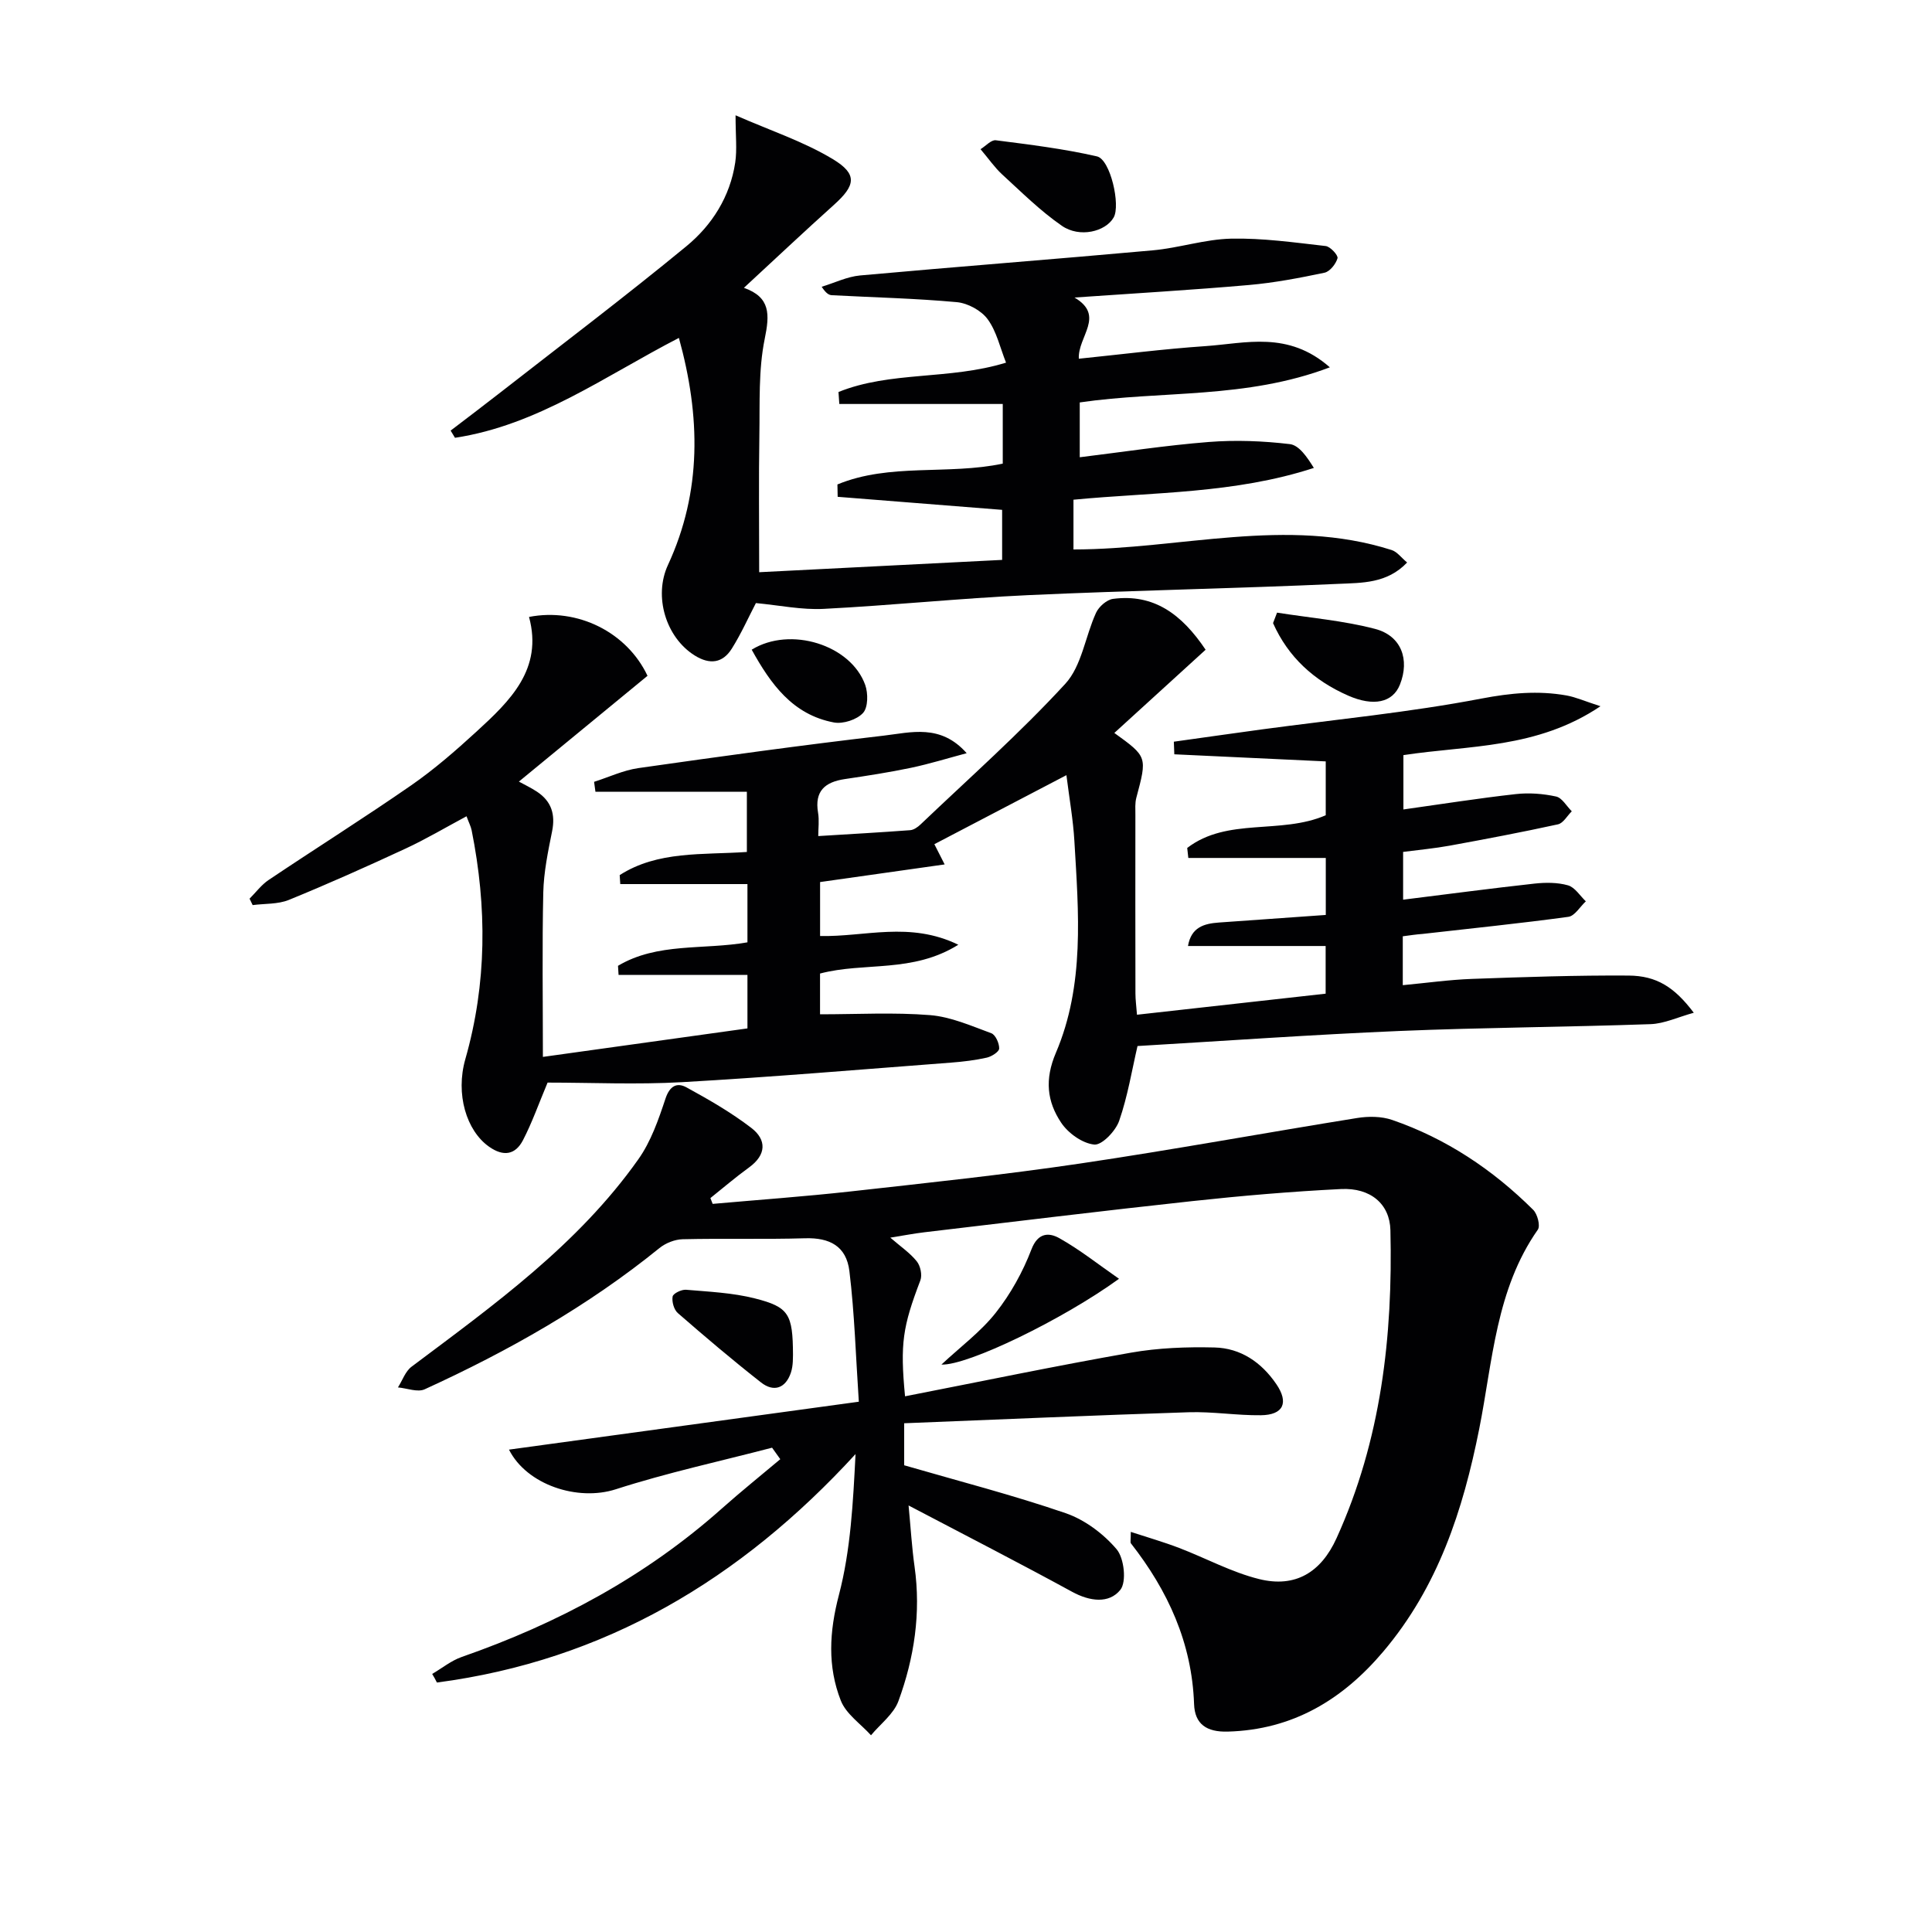 <svg enable-background="new 0 0 400 400" viewBox="0 0 400 400" xmlns="http://www.w3.org/2000/svg"><g fill="#010103"><path d="m89.48 346.57c2.04-1.19 3.94-2.76 6.13-3.52 19.84-6.92 38.04-16.66 53.81-30.7 3.95-3.52 8.08-6.83 12.13-10.24-.57-.79-1.13-1.59-1.7-2.38-10.79 2.82-21.73 5.18-32.33 8.6-7.94 2.57-18.48-.93-22.14-8.2 23.58-3.23 47.34-6.48 72.43-9.92-.63-9.36-.88-18.25-1.95-27.03-.63-5.2-4.11-6.96-9.16-6.81-8.45.25-16.91 0-25.36.2-1.63.04-3.53.79-4.81 1.83-14.84 12.03-31.31 21.34-48.61 29.24-1.47.67-3.67-.23-5.53-.39.93-1.45 1.53-3.33 2.82-4.29 17.05-12.79 34.44-25.25 46.95-42.94 2.61-3.68 4.18-8.22 5.62-12.56.88-2.66 2.39-3.4 4.35-2.33 4.62 2.53 9.25 5.19 13.42 8.39 3.19 2.45 3.15 5.56-.46 8.18-2.76 2-5.35 4.22-8.01 6.35.16.4.32.8.47 1.2 9.5-.84 19.02-1.52 28.5-2.57 15.85-1.77 31.71-3.44 47.48-5.77 19.2-2.84 38.3-6.36 57.46-9.44 2.35-.38 5.03-.36 7.24.4 11.19 3.85 20.84 10.3 29.2 18.61.88.87 1.52 3.31.96 4.11-8.69 12.39-9.34 27.22-12.13 41.23-3.37 16.93-8.56 32.75-19.85 46.1-8.43 9.97-18.74 16.22-32.22 16.59-4.36.12-6.82-1.53-6.97-5.69-.44-12.68-5.41-23.49-13.08-33.29-.16-.2-.02-.63-.02-2.37 3.57 1.17 6.84 2.11 10 3.32 5.54 2.12 10.87 5.04 16.57 6.45 7.5 1.86 12.82-1.39 16.03-8.47 9.22-20.29 11.67-41.79 11.15-63.77-.13-5.39-4.08-8.82-10.25-8.51-10.28.51-20.56 1.39-30.8 2.5-18.5 2-36.97 4.27-55.45 6.45-2.22.26-4.42.7-7.04 1.11 2.13 1.85 4.08 3.16 5.48 4.91.76.94 1.16 2.84.74 3.94-3.65 9.57-4.22 13.07-3.17 24 15.62-3.05 31.14-6.29 46.74-9.03 5.67-1 11.55-1.22 17.32-1.08 5.43.13 9.73 3.07 12.81 7.59 2.62 3.84 1.48 6.39-3.21 6.44-4.98.06-9.97-.78-14.94-.62-19.57.63-39.13 1.5-58.9 2.28v8.7c11.23 3.26 22.47 6.15 33.41 9.91 3.97 1.36 7.84 4.26 10.57 7.47 1.57 1.85 2.1 6.77.77 8.42-2.35 2.9-6.32 2.39-9.97.4-10.91-5.96-21.97-11.63-33.87-17.88.45 4.7.68 8.7 1.24 12.66 1.35 9.59-.06 18.9-3.34 27.84-.98 2.69-3.74 4.74-5.68 7.08-2.14-2.37-5.16-4.4-6.25-7.18-2.78-7.09-2.39-14.25-.39-21.88 2.44-9.32 2.93-19.16 3.44-29.16-23.82 25.99-51.98 42.74-86.67 47.3-.29-.6-.63-1.19-.98-1.78z"/><path d="m290.43 193.85v10.12c4.91-.46 9.61-1.13 14.34-1.3 10.8-.39 21.61-.76 32.41-.69 5.82.04 9.51 2.41 13.5 7.7-3.28.9-6.1 2.26-8.96 2.36-17.3.61-34.62.69-51.91 1.41-18.08.76-36.14 2.05-54.3 3.12-1.16 4.99-2.03 10.4-3.8 15.49-.73 2.1-3.56 5.07-5.16 4.91-2.47-.25-5.42-2.37-6.87-4.56-2.9-4.37-3.43-8.9-1.07-14.44 5.99-14.04 4.7-29.04 3.83-43.84-.26-4.44-1.05-8.85-1.65-13.64-9.3 4.86-18.24 9.54-27.34 14.29.46.9.96 1.89 2.13 4.19-8.85 1.25-17.11 2.42-25.79 3.65v11.17c9.22.22 18.52-3.1 28.62 1.81-9.53 5.93-19.38 3.53-28.63 5.96v8.44c7.73 0 15.3-.43 22.78.17 4.31.35 8.54 2.23 12.68 3.75.87.32 1.66 2.09 1.63 3.17-.02.67-1.56 1.65-2.55 1.88-2.41.54-4.9.84-7.37 1.03-18.56 1.41-37.12 2.99-55.71 4.05-9.39.53-18.84.09-27.87.09-1.84 4.39-3.21 8.29-5.09 11.92-1.58 3.04-4.04 3.46-7.03 1.35-4.7-3.32-6.97-10.9-4.91-18.12 4.48-15.7 4.49-31.49 1.31-47.38-.16-.8-.56-1.55-1.06-2.91-4.32 2.31-8.39 4.73-12.66 6.71-7.97 3.7-16 7.29-24.13 10.61-2.27.92-4.98.74-7.49 1.07-.21-.44-.43-.89-.64-1.33 1.31-1.31 2.45-2.87 3.96-3.88 9.81-6.58 19.81-12.87 29.51-19.59 4.77-3.31 9.19-7.16 13.48-11.09 6.96-6.38 13.84-12.94 10.91-23.77 10.04-1.96 20.28 3.17 24.53 12.19-8.77 7.21-17.61 14.48-26.63 21.9 1.2.66 2.54 1.29 3.76 2.1 2.98 1.98 3.83 4.69 3.11 8.22-.84 4.17-1.72 8.41-1.82 12.63-.25 11.13-.08 22.28-.08 34.05 14.41-2.01 28.28-3.94 42.35-5.9 0-3.49 0-6.75 0-11.07-9.04 0-17.86 0-26.68 0-.04-.63-.08-1.26-.12-1.89 8.15-4.86 17.71-3.26 26.8-4.86 0-3.66 0-7.27 0-12.06-8.75 0-17.54 0-26.33 0-.04-.62-.08-1.24-.12-1.86 7.9-5.06 17.12-4.16 26.33-4.79 0-3.87 0-7.59 0-12.46-10.43 0-20.89 0-31.35 0-.09-.69-.18-1.37-.28-2.06 3.05-.97 6.03-2.39 9.15-2.84 16.91-2.41 33.83-4.75 50.79-6.72 5.66-.66 11.79-2.5 17.2 3.63-3.83 1.02-7.63 2.2-11.5 3.02-4.54.95-9.14 1.66-13.73 2.34-4.1.61-6.3 2.47-5.54 6.96.27 1.59.04 3.26.04 4.84 6.67-.41 12.86-.76 19.04-1.22.74-.06 1.55-.63 2.12-1.17 10.09-9.62 20.57-18.89 29.99-29.14 3.41-3.71 4.13-9.83 6.37-14.71.58-1.26 2.21-2.7 3.51-2.87 8.43-1.1 14.21 3.14 19.17 10.53-6.35 5.79-12.68 11.55-18.9 17.23 6.85 4.94 6.82 4.93 4.55 13.44-.29 1.1-.19 2.32-.19 3.48-.01 12.33-.02 24.67.01 37 0 1.29.18 2.58.32 4.42 13.1-1.46 25.91-2.89 39.06-4.36 0-3.4 0-6.63 0-9.87-9.42 0-18.8 0-28.5 0 .66-3.89 3.32-4.64 6.4-4.86 7.27-.51 14.53-1.03 22.13-1.57 0-3.62 0-7.19 0-11.8-9.52 0-18.99 0-28.46 0-.08-.69-.15-1.38-.23-2.07 8.31-6.38 19.32-2.72 28.68-6.77 0-3.41 0-7.14 0-11.15-10.51-.49-20.93-.98-31.35-1.47-.03-.87-.07-1.74-.1-2.61 6.11-.85 12.22-1.73 18.34-2.56 15.13-2.04 30.37-3.5 45.35-6.37 6.04-1.15 11.71-1.69 17.62-.64 1.89.34 3.69 1.15 7.02 2.23-13.17 8.85-27.17 8.04-40.8 10.12v11.25c7.87-1.1 15.54-2.32 23.26-3.18 2.74-.31 5.65-.09 8.35.5 1.24.27 2.17 1.99 3.25 3.06-.95.93-1.76 2.46-2.86 2.7-7.45 1.63-14.95 3.05-22.45 4.42-3.08.56-6.22.85-9.61 1.29v9.89c9.21-1.14 18.2-2.34 27.2-3.33 2.29-.25 4.76-.26 6.94.36 1.43.41 2.48 2.16 3.69 3.31-1.2 1.11-2.29 3.03-3.62 3.21-10.03 1.37-20.11 2.39-30.18 3.54-1.3.09-2.59.29-4.1.49z"/><path d="m156.5 124.86c-1.57 3.02-3.06 6.36-4.98 9.42-1.9 3.03-4.56 3.38-7.69 1.43-5.98-3.74-8.54-12.25-5.54-18.73 7.05-15.23 6.75-30.81 2.27-47.02-15.25 7.86-29.21 18.08-46.36 20.68-.3-.5-.6-.99-.9-1.49 3.34-2.55 6.69-5.08 10.01-7.67 12.97-10.12 26.1-20.05 38.8-30.5 5.31-4.37 9.05-10.27 10.11-17.33.4-2.69.07-5.5.07-9.78 7.15 3.14 14.08 5.42 20.16 9.09 5.16 3.12 4.66 5.45.22 9.44-6.18 5.55-12.22 11.25-18.65 17.19 5.54 1.96 5.34 5.53 4.3 10.6-1.31 6.44-.99 13.23-1.1 19.88-.15 9.1-.04 18.2-.04 28.4 16.32-.83 33.16-1.68 50.3-2.55 0-3.9 0-6.99 0-10.36-11.25-.89-22.65-1.8-34.05-2.7-.02-.85-.03-1.71-.05-2.56 10.84-4.48 22.84-1.91 34.23-4.31 0-3.72 0-7.34 0-12.35-11.35 0-22.6 0-33.84 0-.06-.83-.11-1.65-.17-2.48 10.82-4.37 22.93-2.45 34.69-6.08-1.23-3.07-1.94-6.44-3.8-8.98-1.32-1.81-4.11-3.33-6.37-3.54-8.6-.79-17.25-.98-25.88-1.44-.61-.03-1.2-.35-2.12-1.75 2.65-.8 5.25-2.09 7.95-2.34 20.19-1.83 40.41-3.37 60.6-5.2 5.44-.49 10.8-2.3 16.22-2.42 6.52-.14 13.07.79 19.58 1.53.96.11 2.61 1.92 2.45 2.52-.34 1.19-1.58 2.76-2.69 3-5.17 1.09-10.41 2.09-15.67 2.55-11.74 1.03-23.5 1.71-36.1 2.59 6.44 3.8.65 8.08.9 12.67 8.85-.9 17.53-2.02 26.23-2.61 8.31-.57 17.08-3.23 25.74 4.39-17.44 6.61-34.75 4.78-51.78 7.27v11.35c8.99-1.1 17.81-2.46 26.68-3.16 5.57-.44 11.27-.22 16.82.44 1.92.23 3.57 2.68 4.97 4.93-16.5 5.37-33.16 4.98-49.77 6.58v10.3c22.13-.02 44.07-6.83 65.88.12 1.13.36 1.98 1.57 3.2 2.58-4.16 4.38-9.41 4.2-14.17 4.42-21.44.97-42.9 1.36-64.34 2.34-14.1.65-28.17 2.12-42.27 2.84-4.54.24-9.16-.74-14.05-1.2z"/><path d="m203.01 30.89c1.07-.66 2.21-1.97 3.16-1.85 7.02.9 14.07 1.76 20.95 3.34 2.78.64 4.91 10.12 3.45 12.65-1.68 2.94-7.05 4.26-10.72 1.72-4.46-3.08-8.36-6.97-12.38-10.65-1.54-1.42-2.76-3.21-4.46-5.21z"/><path d="m231.68 264.76c-11.67 8.46-31.36 17.99-36.77 17.76 3.95-3.69 8.14-6.79 11.26-10.74 3.08-3.9 5.6-8.46 7.38-13.11 1.37-3.58 3.72-3.47 5.77-2.32 4.23 2.37 8.08 5.44 12.36 8.41z"/><path d="m264.4 126.84c6.77 1.07 13.67 1.64 20.27 3.36 5.48 1.42 7.23 6.36 5.17 11.54-1.49 3.75-5.49 4.58-10.74 2.27-7.09-3.12-12.4-7.98-15.53-15 .28-.73.56-1.45.83-2.17z"/><path d="m164.18 280.49c-.04.42.08 2.16-.43 3.69-1.08 3.23-3.52 4.13-6.19 2.04-5.88-4.61-11.58-9.45-17.22-14.36-.81-.7-1.27-2.36-1.08-3.43.11-.63 1.84-1.48 2.78-1.4 4.77.41 9.63.62 14.24 1.79 7.07 1.79 7.86 3.25 7.9 11.67z"/><path d="m155.63 134.51c7.99-4.93 20.53-1 23.5 7.29.62 1.74.61 4.66-.45 5.81-1.27 1.39-4.12 2.32-6.02 1.97-8.58-1.61-13.11-8-17.03-15.07z"/></g></svg>